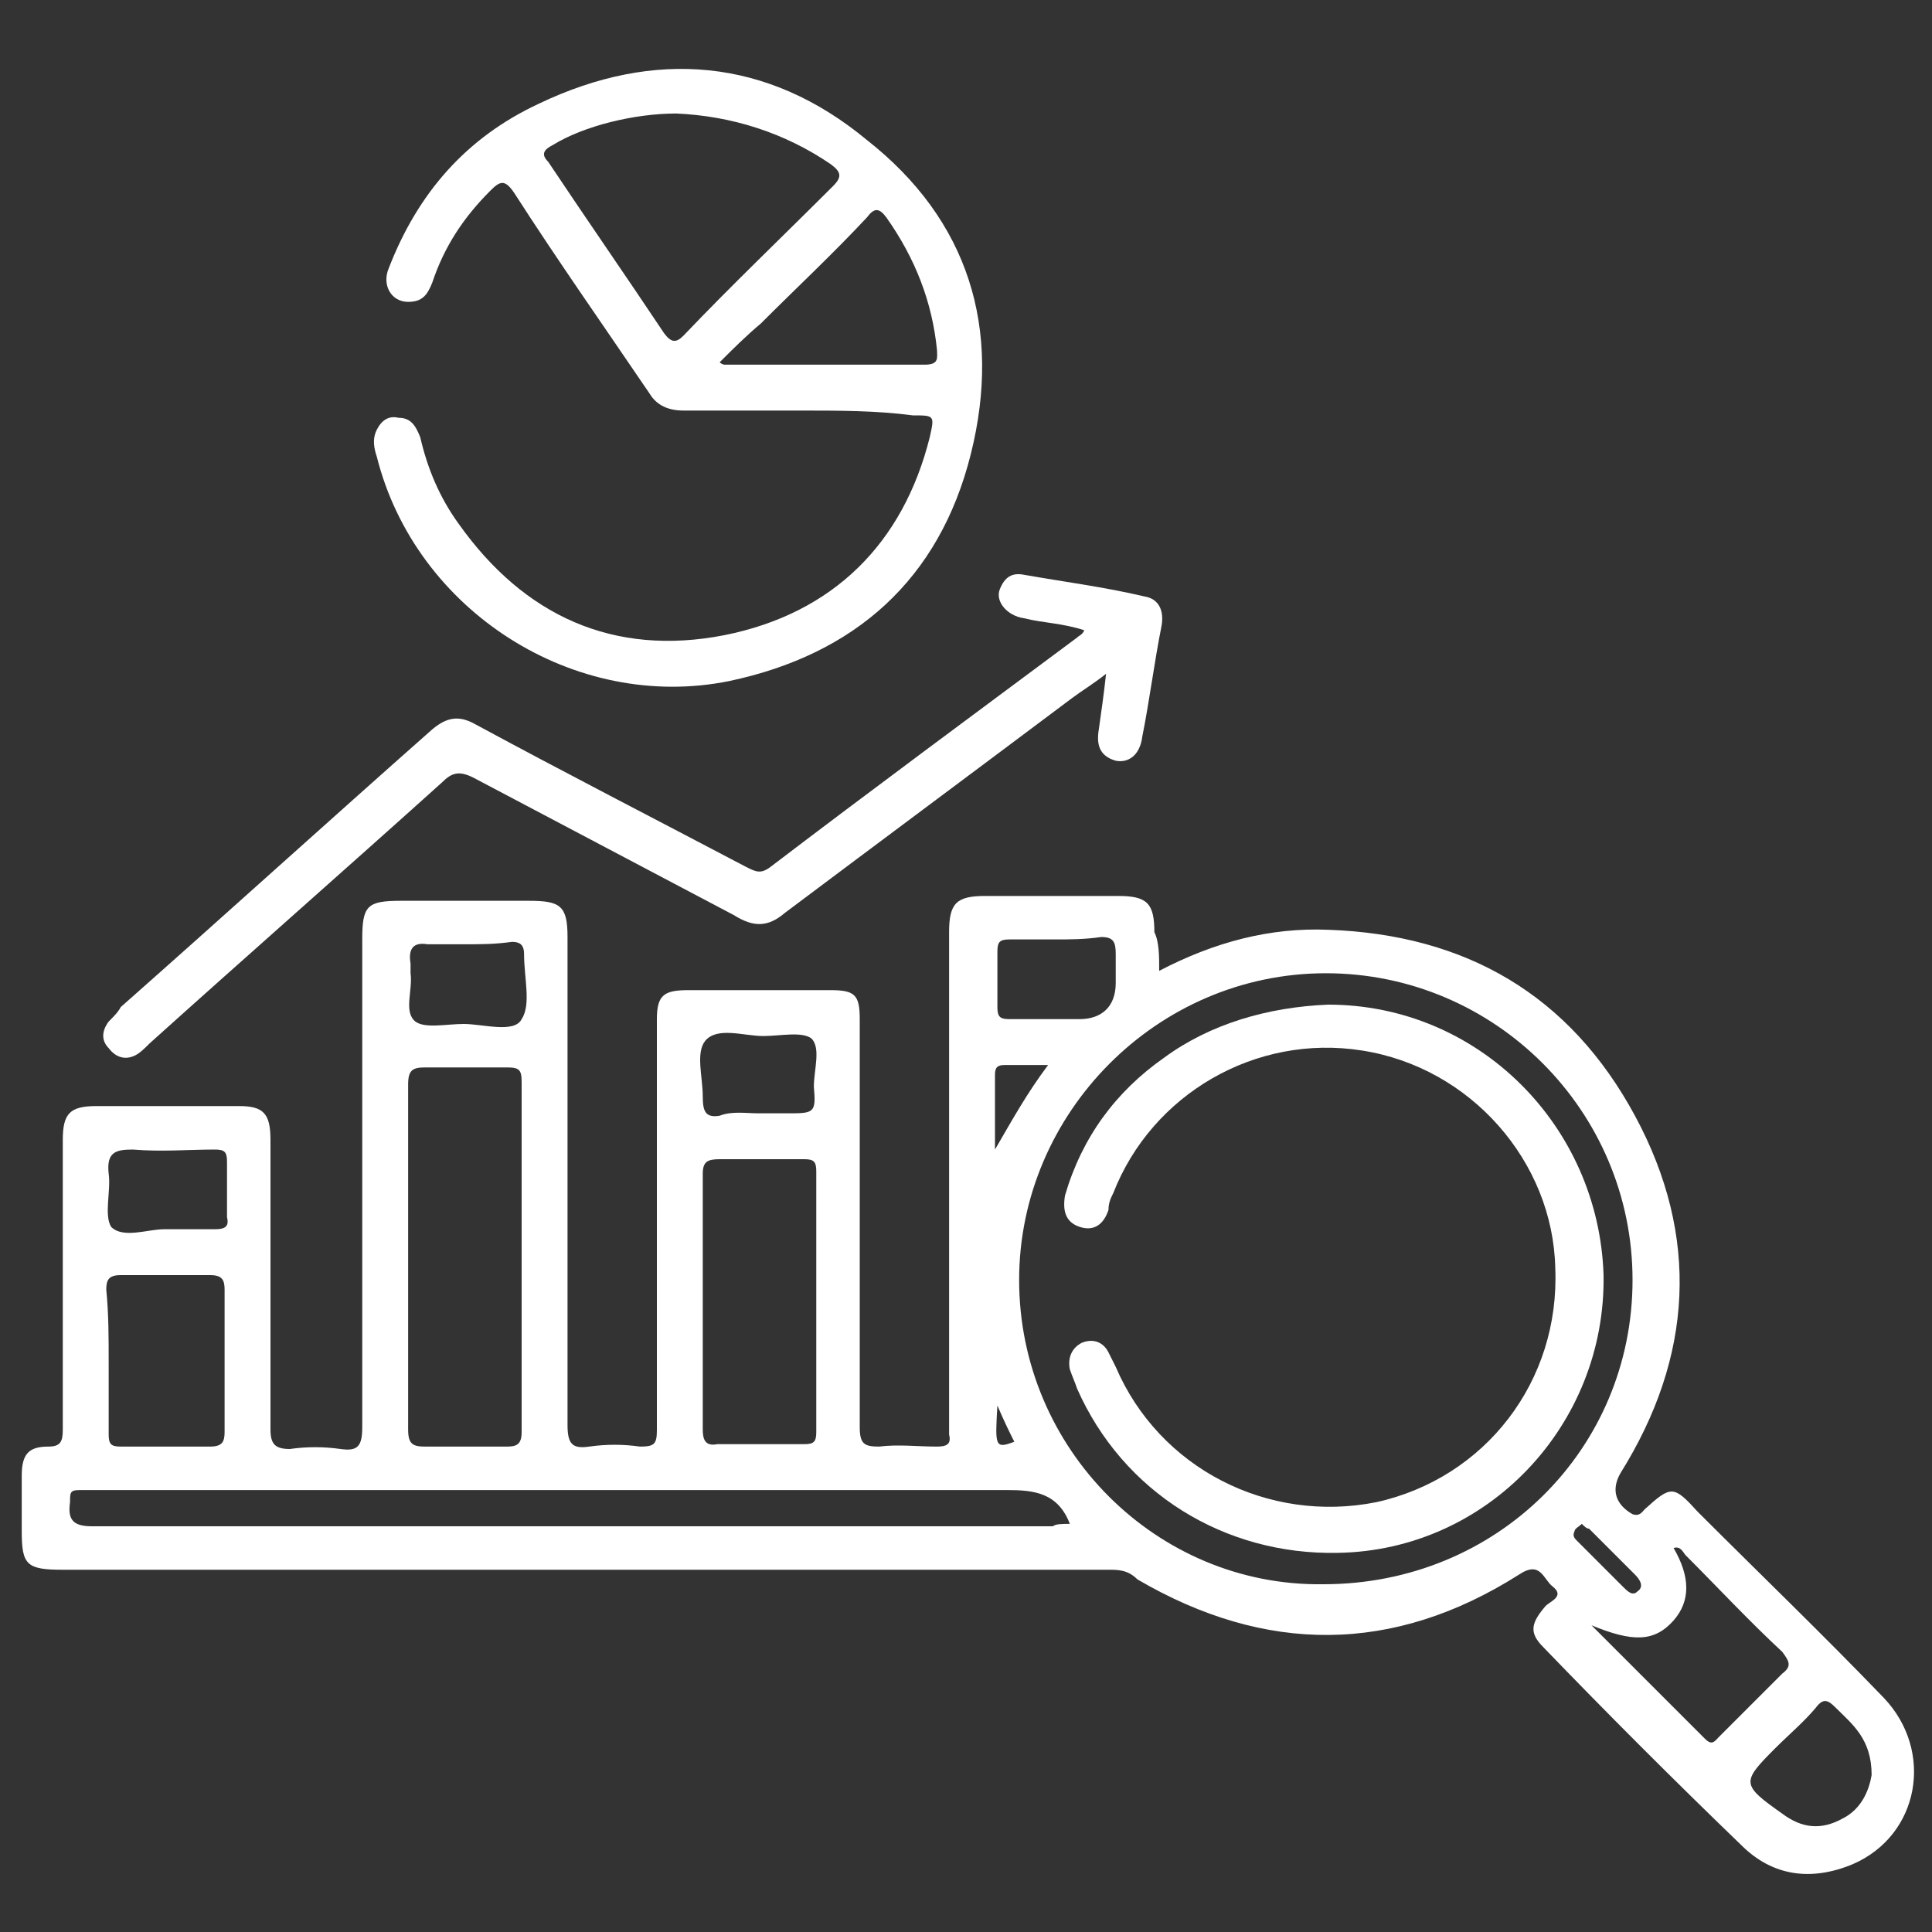 <?xml version="1.0" encoding="utf-8"?>
<!-- Generator: Adobe Illustrator 26.3.1, SVG Export Plug-In . SVG Version: 6.00 Build 0)  -->
<svg version="1.1" id="Layer_1" xmlns="http://www.w3.org/2000/svg" xmlns:xlink="http://www.w3.org/1999/xlink" x="0px" y="0px"
	 viewBox="0 0 80 80" style="enable-background:new 0 0 80 80;" xml:space="preserve">
<rect x="0" y="0" width="80" height="80" fill="#333333" stroke="none"/>
<style type="text/css">
	.st0{fill:#FFFFFF;}
</style>
<g>
	<path class="st0" d="M48,40.2c2.3-1.2,4.6-1.8,7-1.7c5.7,0.2,10,2.7,12.7,7.7c2.7,5,2.4,10-0.6,14.8c-0.4,0.7-0.2,1.3,0.5,1.7
		c0.3,0.1,0.4-0.1,0.5-0.2c1.1-1,1.2-1,2.2,0.1c2.6,2.6,5.2,5.1,7.7,7.7c2.1,2.2,1.5,5.7-1.3,6.9c-1.7,0.7-3.3,0.5-4.6-0.8
		c-2.8-2.7-5.5-5.4-8.2-8.2c-0.6-0.6-0.5-1,0.1-1.7c0.2-0.2,0.8-0.4,0.3-0.8c-0.4-0.3-0.5-1.1-1.4-0.5c-5.2,3.3-10.5,3.3-15.8,0.2
		C46.7,65,46.3,65,45.9,65C31.4,65,17,65,2.6,65c-1.5,0-1.7-0.2-1.7-1.6c0-0.8,0-1.6,0-2.3c0-0.9,0.3-1.2,1.1-1.2
		c0.5,0,0.6-0.2,0.6-0.7c0-4,0-8,0-12c0-1.1,0.3-1.4,1.4-1.4c2,0,3.9,0,5.9,0c1,0,1.3,0.3,1.3,1.4c0,4,0,8,0,12
		c0,0.6,0.2,0.8,0.8,0.8c0.7-0.1,1.4-0.1,2.1,0c0.7,0.1,0.9-0.1,0.9-0.9c0-6.7,0-13.5,0-20.2c0-1.4,0.2-1.6,1.6-1.6
		c1.8,0,3.5,0,5.3,0c1.3,0,1.6,0.2,1.6,1.5c0,6.7,0,13.5,0,20.2c0,0.8,0.2,1,0.9,0.9c0.7-0.1,1.4-0.1,2.1,0c0.6,0,0.7-0.1,0.7-0.7
		c0-3.9,0-7.9,0-11.8c0-1.7,0-3.4,0-5.2c0-1,0.3-1.2,1.3-1.2c2,0,4,0,5.9,0c1,0,1.2,0.2,1.2,1.2c0,5.6,0,11.2,0,16.9
		c0,0.7,0.2,0.8,0.8,0.8c0.8-0.1,1.6,0,2.4,0c0.4,0,0.6-0.1,0.5-0.5c0-0.6,0-1.2,0-1.8c0-6.3,0-12.7,0-19c0-1.2,0.3-1.5,1.5-1.5
		c1.8,0,3.7,0,5.5,0c1.2,0,1.5,0.3,1.5,1.5C48,39,48,39.6,48,40.2z M42.2,53c0,7,5.7,12.7,12.6,12.6C62,65.6,67.6,60,67.6,53
		c0-7-5.7-12.7-12.7-12.7C47.9,40.3,42.2,46.1,42.2,53z M16.9,52c0,2.4,0,4.8,0,7.2c0,0.6,0.2,0.7,0.7,0.7c1.1,0,2.3,0,3.4,0
		c0.4,0,0.6-0.1,0.6-0.6c0-4.8,0-9.7,0-14.5c0-0.5-0.1-0.6-0.6-0.6c-1.1,0-2.3,0-3.4,0c-0.5,0-0.7,0.1-0.7,0.7
		C16.9,47.3,16.9,49.6,16.9,52z M44.3,63.1c-0.5-1.3-1.5-1.4-2.6-1.4c-12.6,0-25.2,0-37.8,0c-0.2,0-0.4,0-0.6,0
		c-0.4,0-0.4,0.1-0.4,0.5c-0.1,0.7,0.1,1,0.9,1c13.3,0,26.5,0,39.8,0C43.7,63.1,44,63.1,44.3,63.1z M29.1,53.9c0,1.8,0,3.5,0,5.3
		c0,0.4,0.1,0.7,0.6,0.6c1.2,0,2.4,0,3.6,0c0.4,0,0.5-0.1,0.5-0.5c0-3.6,0-7.2,0-10.8c0-0.4-0.1-0.5-0.5-0.5c-1.2,0-2.3,0-3.5,0
		c-0.5,0-0.7,0.1-0.7,0.6C29.1,50.4,29.1,52.1,29.1,53.9z M4.5,56.4c0,1,0,2,0,3c0,0.4,0.1,0.5,0.5,0.5c1.2,0,2.5,0,3.7,0
		c0.5,0,0.6-0.2,0.6-0.6c0-1.9,0-3.9,0-5.9c0-0.4-0.1-0.6-0.6-0.6c-1.2,0-2.5,0-3.7,0c-0.5,0-0.6,0.2-0.6,0.6
		C4.5,54.4,4.5,55.4,4.5,56.4z M65.9,67.3c1.6,1.6,3.2,3.2,4.7,4.7c0.3,0.3,0.4,0.1,0.6-0.1c0.9-0.9,1.7-1.7,2.6-2.6
		c0.4-0.3,0.3-0.5,0-0.9c-1.4-1.3-2.7-2.7-4-4c-0.1-0.1-0.2-0.4-0.5-0.3c0.7,1.2,0.7,2.2,0,3C68.5,68,67.6,68,65.9,67.3z M77.5,73.5
		c0-1.5-0.8-2.1-1.5-2.8c-0.3-0.3-0.5-0.4-0.8,0c-0.5,0.6-1.1,1.1-1.7,1.7c-1.4,1.4-1.4,1.5,0.3,2.7c0.8,0.6,1.6,0.7,2.5,0.2
		C77.1,74.9,77.4,74.1,77.5,73.5z M6.8,50.9c0.8,0,1.4,0,2.1,0c0.4,0,0.6-0.1,0.5-0.5c0-0.8,0-1.5,0-2.3c0-0.4-0.1-0.5-0.5-0.5
		c-1.1,0-2.2,0.1-3.4,0c-0.7,0-1.1,0.1-1,1c0.1,0.7-0.2,1.7,0.1,2.2C5.1,51.3,6.1,50.9,6.8,50.9z M43.7,38.9c-0.6,0-1.3,0-1.9,0
		c-0.4,0-0.5,0.1-0.5,0.5c0,0.8,0,1.6,0,2.3c0,0.4,0.1,0.5,0.5,0.5c1,0,1.9,0,2.9,0c0.9,0,1.5-0.5,1.5-1.5c0-0.4,0-0.8,0-1.2
		c0-0.5-0.1-0.7-0.6-0.7C44.9,38.9,44.3,38.9,43.7,38.9z M19.3,39.1c-0.5,0-1.1,0-1.6,0c-0.6-0.1-0.8,0.2-0.7,0.8c0,0.1,0,0.3,0,0.4
		c0.1,0.7-0.3,1.6,0.2,2c0.4,0.3,1.3,0.1,2,0.1c0.8,0,2.1,0.4,2.4-0.2c0.4-0.6,0.1-1.7,0.1-2.7c0-0.4-0.2-0.5-0.5-0.5
		C20.5,39.1,19.9,39.1,19.3,39.1z M31.4,46.1c0.4,0,0.8,0,1.2,0c1.1,0,1.2,0,1.1-1.1c0-0.7,0.3-1.6-0.1-2c-0.4-0.3-1.3-0.1-2-0.1
		c-0.8,0-1.9-0.4-2.4,0.2c-0.4,0.5-0.1,1.5-0.1,2.3c0,0.6,0.1,0.9,0.7,0.8C30.3,46,30.9,46.1,31.4,46.1z M43.4,44.1
		c-0.7,0-1.2,0-1.8,0c-0.3,0-0.4,0.1-0.4,0.4c0,1,0,2.1,0,3.1C41.9,46.4,42.5,45.3,43.4,44.1z M65.5,63.1c-0.1,0.1-0.3,0.2-0.3,0.3
		c-0.1,0.2,0,0.3,0.1,0.4c0.6,0.6,1.3,1.3,1.9,1.9c0.2,0.2,0.4,0.4,0.6,0.2c0.3-0.2,0.1-0.5-0.1-0.7c-0.6-0.6-1.2-1.2-1.9-1.9
		C65.7,63.3,65.6,63.2,65.5,63.1z M41.3,58.2c-0.1,1.7-0.1,1.8,0.7,1.5C41.8,59.3,41.6,58.9,41.3,58.2z"/>
	<path class="st0" d="M33.1,17c-1.6,0-3.2,0-4.8,0c-0.6,0-1.1-0.2-1.4-0.7c-1.9-2.8-3.8-5.5-5.6-8.3c-0.4-0.6-0.6-0.5-1-0.1
		c-1.1,1.1-1.9,2.3-2.4,3.8c-0.2,0.5-0.4,0.8-1,0.8c-0.7,0-1.1-0.7-0.8-1.4c1.2-3.1,3.2-5.4,6.2-6.8c4.8-2.3,9.5-1.9,13.6,1.5
		c4.2,3.3,5.6,7.8,4.3,13c-1.3,5.2-4.8,8.3-10,9.4c-6.4,1.3-13-2.9-14.6-9.3c-0.1-0.3-0.2-0.7,0-1.1c0.2-0.4,0.5-0.6,0.9-0.5
		c0.5,0,0.7,0.3,0.9,0.8c0.3,1.3,0.8,2.5,1.6,3.6c2.7,3.8,6.4,5.5,11,4.6c4.5-0.9,7.4-3.8,8.5-8.2c0.2-0.9,0.2-0.9-0.7-0.9
		C36.3,17,34.7,17,33.1,17z M28,4.7c-1.7,0-3.8,0.5-5.1,1.3c-0.4,0.2-0.5,0.4-0.2,0.7c1.6,2.4,3.2,4.7,4.8,7.1
		c0.3,0.4,0.5,0.4,0.8,0.1c2-2.1,4.1-4.1,6.2-6.2c0.4-0.4,0.3-0.6-0.1-0.9C32.5,5.5,30.3,4.8,28,4.7z M29.8,15
		c0.1,0.1,0.2,0.1,0.2,0.1c2.8,0,5.5,0,8.3,0c0.6,0,0.5-0.3,0.5-0.6c-0.2-2-0.9-3.8-2.1-5.5c-0.3-0.4-0.5-0.4-0.8,0
		c-1.4,1.5-2.9,2.9-4.4,4.4C30.9,13.9,30.3,14.5,29.8,15z"/>
	<path class="st0" d="M45.8,27.9c-0.5,0.4-1,0.7-1.4,1c-4,3-7.9,5.9-11.9,8.9c-0.7,0.6-1.3,0.6-2.1,0.1c-3.6-1.9-7.2-3.8-10.8-5.7
		c-0.6-0.3-0.9-0.2-1.3,0.2c-4,3.6-8.1,7.2-12.1,10.8c-0.2,0.2-0.4,0.4-0.6,0.5c-0.4,0.2-0.8,0.1-1.1-0.3c-0.3-0.3-0.3-0.7,0-1.1
		c0.2-0.2,0.4-0.4,0.5-0.6c4.3-3.8,8.6-7.7,12.9-11.5c0.6-0.5,1.1-0.6,1.8-0.2c3.7,2,7.4,3.9,11.2,5.9c0.4,0.2,0.6,0.3,1,0
		c4.2-3.2,8.4-6.3,12.7-9.5c0.1-0.1,0.2-0.1,0.3-0.3c-0.9-0.3-1.7-0.3-2.5-0.5c-0.7-0.1-1.2-0.7-1-1.2c0.2-0.5,0.5-0.7,1-0.6
		c1.7,0.3,3.3,0.5,5,0.9c0.6,0.1,0.8,0.6,0.7,1.2c-0.3,1.5-0.5,3.1-0.8,4.6c-0.1,0.8-0.6,1.1-1.1,1c-0.7-0.2-0.8-0.7-0.7-1.3
		C45.6,29.5,45.7,28.8,45.8,27.9z"/>
	<path class="st0" d="M55,41.6c6.2,0,11.2,5,11.4,11.2c0.1,6.2-4.8,11.4-11,11.5c-4.7,0.1-8.9-2.5-10.8-6.8
		c-0.1-0.3-0.2-0.5-0.3-0.8c-0.1-0.5,0.1-0.9,0.5-1.1c0.5-0.2,0.9,0,1.1,0.4c0.1,0.2,0.2,0.4,0.3,0.6c1.8,4.2,6.3,6.5,10.8,5.6
		c4.5-1,7.6-5,7.4-9.7c-0.1-4.4-3.5-8.3-8-9c-4.4-0.7-8.7,1.8-10.3,5.9c-0.1,0.2-0.2,0.4-0.2,0.7c-0.2,0.6-0.6,0.9-1.2,0.7
		c-0.6-0.2-0.7-0.7-0.6-1.3c0.7-2.4,2.1-4.3,4.1-5.7C50.1,42.4,52.5,41.7,55,41.6z"/>
</g>
</svg>

